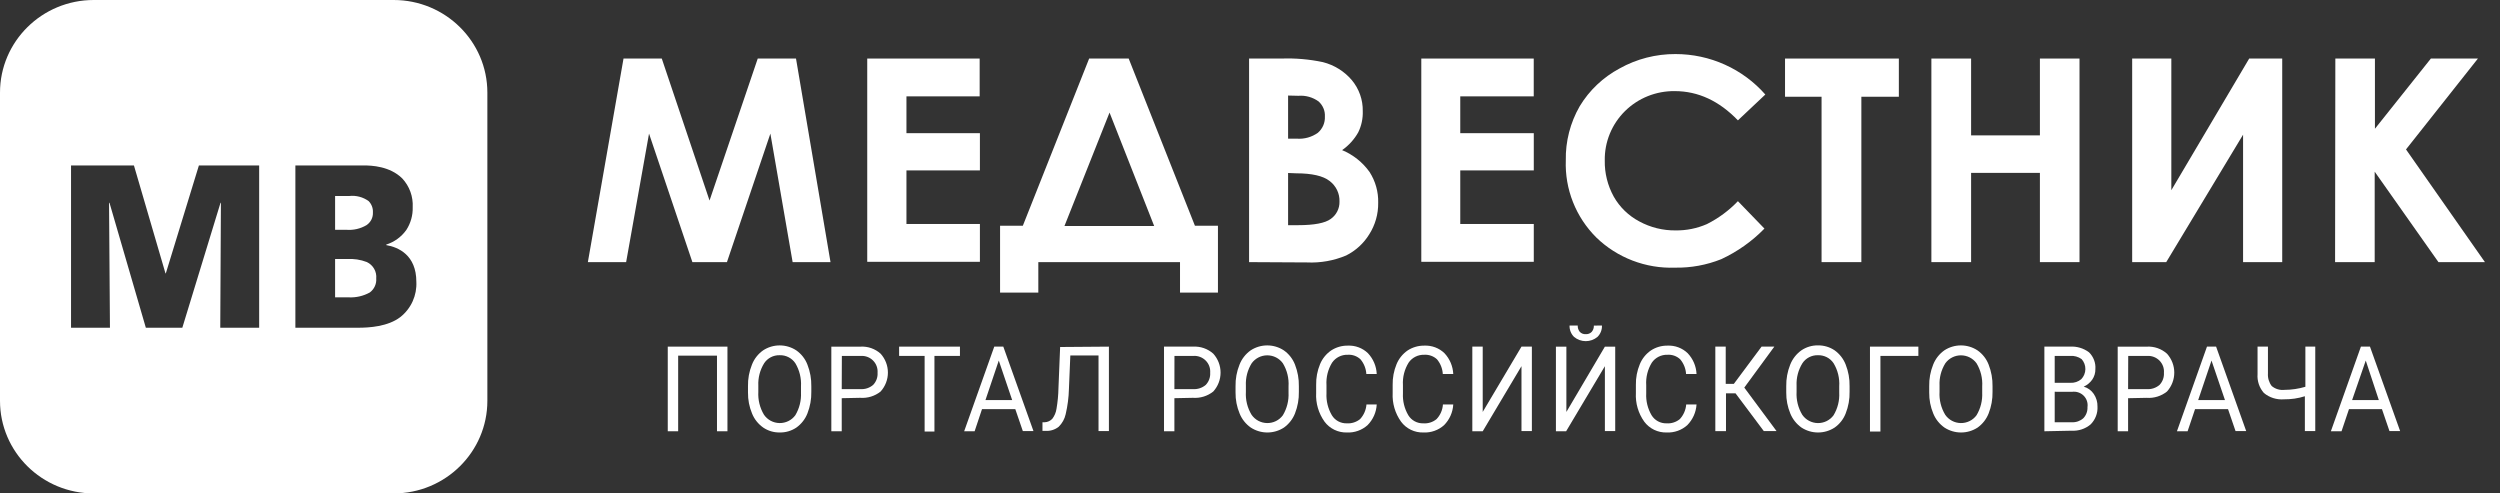 <svg width="152" height="30" viewBox="0 0 152 30" fill="none" xmlns="http://www.w3.org/2000/svg">
<rect x="0" y="0" width="152" height="30" fill="#333333" stroke="none"/>
<g clip-path="url(#clip0_361_71)">
<path d="M44.229 26.221H43.593V21.623H41.232V26.221H40.6V21.075H44.229V26.221Z" fill="white"/>
<path d="M49.328 23.819C49.337 24.27 49.256 24.717 49.091 25.137C48.956 25.481 48.723 25.779 48.42 25.996C48.121 26.197 47.766 26.302 47.405 26.294C47.048 26.3 46.698 26.196 46.404 25.996C46.1 25.782 45.864 25.487 45.726 25.145C45.556 24.739 45.472 24.304 45.478 23.865V23.482C45.468 23.034 45.55 22.588 45.718 22.171C45.853 21.822 46.089 21.52 46.397 21.302C46.695 21.105 47.046 21.001 47.405 21.001C47.763 21.001 48.114 21.105 48.413 21.302C48.721 21.517 48.957 21.819 49.091 22.168C49.256 22.588 49.336 23.035 49.328 23.486V23.819ZM48.7 23.49C48.729 22.999 48.61 22.511 48.358 22.087C48.255 21.931 48.112 21.804 47.944 21.718C47.777 21.632 47.59 21.59 47.401 21.597C47.214 21.592 47.03 21.634 46.865 21.72C46.7 21.806 46.56 21.933 46.459 22.087C46.208 22.495 46.085 22.967 46.106 23.444V23.827C46.079 24.314 46.199 24.798 46.451 25.218C46.556 25.37 46.696 25.496 46.86 25.584C47.025 25.672 47.208 25.719 47.395 25.722C47.581 25.725 47.766 25.684 47.933 25.601C48.1 25.519 48.245 25.398 48.355 25.248C48.602 24.834 48.722 24.357 48.7 23.877V23.49Z" fill="white"/>
<path d="M51.177 24.21V26.222H50.545V21.076H52.313C52.536 21.062 52.76 21.093 52.971 21.167C53.182 21.241 53.376 21.355 53.542 21.505C53.827 21.821 53.985 22.23 53.985 22.654C53.985 23.078 53.827 23.487 53.542 23.804C53.191 24.085 52.744 24.222 52.293 24.187L51.177 24.21ZM51.177 23.658H52.313C52.596 23.677 52.874 23.585 53.088 23.401C53.182 23.303 53.254 23.186 53.3 23.059C53.346 22.932 53.365 22.797 53.356 22.662C53.366 22.527 53.348 22.392 53.301 22.265C53.255 22.137 53.181 22.022 53.086 21.925C52.991 21.828 52.875 21.752 52.748 21.703C52.621 21.654 52.484 21.632 52.348 21.639H51.185L51.177 23.658Z" fill="white"/>
<path d="M58.365 21.639H56.814V26.237H56.217V21.639H54.666V21.075H58.365V21.639Z" fill="white"/>
<path d="M61.73 24.876H59.706L59.257 26.221H58.621L60.451 21.075H61.001L62.835 26.21H62.188L61.73 24.876ZM59.916 24.325H61.54L60.726 21.922L59.916 24.325Z" fill="white"/>
<path d="M67.422 21.075V26.21H66.79V21.612H65.076L64.991 23.65C64.978 24.166 64.911 24.68 64.793 25.183C64.729 25.474 64.581 25.74 64.367 25.949C64.147 26.122 63.872 26.211 63.591 26.198H63.382V25.674H63.514C63.602 25.671 63.69 25.65 63.77 25.613C63.851 25.576 63.923 25.524 63.983 25.459C64.116 25.282 64.203 25.076 64.235 24.857C64.307 24.438 64.347 24.014 64.355 23.589L64.456 21.098L67.422 21.075Z" fill="white"/>
<path d="M71.403 24.21V26.221H70.772V21.075H72.535C72.76 21.062 72.984 21.093 73.196 21.167C73.407 21.241 73.602 21.355 73.768 21.504C74.054 21.821 74.211 22.23 74.211 22.654C74.211 23.078 74.054 23.487 73.768 23.803C73.417 24.084 72.97 24.221 72.52 24.187L71.403 24.21ZM71.403 23.658H72.535C72.818 23.677 73.097 23.584 73.311 23.401C73.404 23.303 73.477 23.186 73.522 23.059C73.569 22.932 73.588 22.796 73.579 22.662C73.589 22.527 73.571 22.391 73.524 22.264C73.478 22.137 73.404 22.021 73.309 21.925C73.213 21.828 73.098 21.752 72.971 21.703C72.844 21.654 72.707 21.631 72.57 21.639H71.407L71.403 23.658Z" fill="white"/>
<path d="M78.971 23.819C78.981 24.27 78.9 24.717 78.735 25.137C78.6 25.481 78.367 25.779 78.064 25.996C77.765 26.191 77.415 26.295 77.056 26.295C76.698 26.295 76.347 26.191 76.048 25.996C75.744 25.782 75.508 25.487 75.37 25.145C75.2 24.739 75.115 24.304 75.121 23.865V23.482C75.112 23.034 75.193 22.588 75.362 22.171C75.497 21.822 75.733 21.52 76.04 21.302C76.339 21.105 76.69 21.001 77.048 21.001C77.407 21.001 77.758 21.105 78.056 21.302C78.364 21.517 78.6 21.819 78.735 22.168C78.899 22.588 78.98 23.035 78.971 23.486V23.819ZM78.343 23.49C78.374 22.998 78.254 22.51 77.998 22.087C77.891 21.938 77.749 21.816 77.584 21.732C77.419 21.648 77.236 21.604 77.05 21.604C76.865 21.604 76.682 21.648 76.517 21.732C76.352 21.816 76.21 21.938 76.102 22.087C75.85 22.494 75.727 22.967 75.75 23.444V23.827C75.721 24.314 75.841 24.799 76.095 25.218C76.2 25.37 76.34 25.496 76.504 25.584C76.668 25.672 76.852 25.719 77.038 25.722C77.225 25.725 77.41 25.684 77.577 25.601C77.744 25.519 77.888 25.398 77.998 25.248C78.246 24.834 78.366 24.357 78.343 23.877V23.49Z" fill="white"/>
<path d="M83.705 24.593C83.68 25.066 83.481 25.512 83.147 25.85C82.804 26.157 82.353 26.317 81.891 26.295C81.628 26.302 81.367 26.246 81.131 26.132C80.895 26.017 80.69 25.849 80.534 25.64C80.17 25.132 79.989 24.517 80.022 23.896V23.402C80.013 22.97 80.093 22.541 80.259 22.141C80.398 21.803 80.634 21.513 80.937 21.306C81.237 21.11 81.59 21.009 81.949 21.014C82.174 21.004 82.398 21.04 82.608 21.119C82.818 21.198 83.01 21.319 83.17 21.474C83.495 21.819 83.685 22.268 83.705 22.739H83.073C83.054 22.411 82.929 22.098 82.717 21.846C82.614 21.749 82.492 21.675 82.358 21.627C82.225 21.58 82.083 21.56 81.941 21.57C81.755 21.564 81.57 21.605 81.404 21.689C81.238 21.773 81.096 21.896 80.991 22.049C80.739 22.46 80.62 22.937 80.65 23.417V23.915C80.627 24.38 80.74 24.842 80.976 25.245C81.069 25.4 81.202 25.527 81.361 25.614C81.521 25.701 81.701 25.744 81.883 25.739C82.176 25.758 82.466 25.666 82.693 25.482C82.92 25.237 83.056 24.924 83.081 24.593H83.705Z" fill="white"/>
<path d="M88.358 24.593C88.332 25.066 88.134 25.512 87.799 25.85C87.457 26.157 87.005 26.317 86.543 26.295C86.28 26.303 86.019 26.247 85.783 26.133C85.546 26.019 85.342 25.849 85.186 25.64C84.822 25.132 84.642 24.517 84.674 23.896V23.402C84.665 22.97 84.746 22.541 84.911 22.141C85.049 21.804 85.284 21.514 85.586 21.306C85.887 21.111 86.241 21.009 86.601 21.014C86.826 21.004 87.05 21.04 87.26 21.119C87.471 21.198 87.662 21.319 87.823 21.474C88.147 21.819 88.337 22.268 88.358 22.739H87.722C87.704 22.412 87.58 22.099 87.369 21.846C87.266 21.75 87.144 21.676 87.01 21.629C86.877 21.581 86.735 21.561 86.594 21.57C86.407 21.564 86.222 21.605 86.056 21.689C85.89 21.773 85.748 21.896 85.644 22.049C85.39 22.459 85.27 22.937 85.299 23.417V23.915C85.275 24.38 85.388 24.842 85.624 25.245C85.718 25.4 85.852 25.527 86.012 25.614C86.172 25.701 86.353 25.744 86.535 25.739C86.828 25.76 87.117 25.668 87.342 25.482C87.572 25.239 87.709 24.925 87.73 24.593H88.358Z" fill="white"/>
<path d="M92.506 21.075H93.138V26.21H92.506V22.263L90.149 26.221H89.517V21.075H90.149V25.045L92.506 21.075Z" fill="white"/>
<path d="M97.577 21.076H98.205V26.21H97.577V22.264L95.22 26.222H94.6V21.076H95.236V25.046L97.577 21.076ZM97.399 19.792C97.404 19.919 97.383 20.046 97.336 20.165C97.29 20.284 97.219 20.392 97.128 20.482C96.929 20.65 96.676 20.742 96.414 20.742C96.153 20.742 95.9 20.65 95.701 20.482C95.61 20.392 95.538 20.284 95.492 20.165C95.445 20.046 95.424 19.919 95.429 19.792H95.926C95.919 19.93 95.963 20.067 96.05 20.175C96.096 20.224 96.153 20.262 96.216 20.287C96.279 20.311 96.347 20.322 96.414 20.317C96.481 20.321 96.547 20.311 96.61 20.287C96.672 20.263 96.728 20.226 96.775 20.179C96.865 20.072 96.913 19.935 96.907 19.796L97.399 19.792Z" fill="white"/>
<path d="M103.149 24.593C103.12 25.066 102.92 25.512 102.586 25.85C102.245 26.156 101.795 26.316 101.334 26.295C101.071 26.302 100.809 26.247 100.572 26.133C100.335 26.018 100.13 25.849 99.973 25.64C99.609 25.132 99.429 24.517 99.462 23.896V23.402C99.453 22.97 99.535 22.541 99.702 22.141C99.84 21.804 100.075 21.514 100.377 21.306C100.676 21.11 101.029 21.009 101.388 21.014C101.613 21.004 101.837 21.04 102.047 21.119C102.257 21.198 102.449 21.319 102.61 21.474C102.937 21.818 103.129 22.267 103.149 22.739H102.513C102.494 22.411 102.369 22.098 102.156 21.846C102.053 21.749 101.931 21.675 101.798 21.627C101.664 21.58 101.522 21.56 101.381 21.57C101.194 21.564 101.009 21.605 100.843 21.689C100.677 21.773 100.535 21.896 100.431 22.049C100.179 22.46 100.06 22.937 100.09 23.417V23.915C100.066 24.38 100.179 24.842 100.415 25.245C100.509 25.4 100.643 25.527 100.803 25.614C100.963 25.701 101.144 25.744 101.326 25.739C101.619 25.759 101.907 25.667 102.133 25.482C102.359 25.237 102.496 24.924 102.521 24.593H103.149Z" fill="white"/>
<path d="M105.521 23.915H104.94V26.214H104.292V21.075H104.924V23.34H105.417L107.103 21.075H107.879L106.053 23.566L108.014 26.21H107.239L105.521 23.915Z" fill="white"/>
<path d="M112.454 23.82C112.464 24.27 112.384 24.718 112.217 25.138C112.084 25.483 111.851 25.782 111.546 25.996C111.247 26.191 110.897 26.295 110.538 26.295C110.18 26.295 109.829 26.191 109.53 25.996C109.227 25.781 108.992 25.486 108.852 25.145C108.684 24.739 108.599 24.304 108.604 23.866V23.482C108.596 23.034 108.677 22.589 108.844 22.172C108.981 21.823 109.216 21.521 109.522 21.302C109.817 21.101 110.168 20.995 110.527 20.999C110.888 20.993 111.243 21.097 111.542 21.298C111.848 21.516 112.082 21.817 112.217 22.164C112.383 22.584 112.464 23.032 112.454 23.482V23.82ZM111.825 23.49C111.857 22.999 111.738 22.511 111.484 22.088C111.381 21.931 111.238 21.804 111.07 21.718C110.903 21.633 110.715 21.591 110.527 21.597C110.34 21.592 110.156 21.635 109.991 21.721C109.826 21.807 109.686 21.933 109.585 22.088C109.334 22.495 109.211 22.967 109.232 23.444V23.827C109.205 24.314 109.325 24.798 109.577 25.218C109.682 25.371 109.822 25.497 109.986 25.584C110.151 25.672 110.334 25.72 110.521 25.723C110.707 25.726 110.892 25.684 111.059 25.602C111.226 25.519 111.371 25.398 111.48 25.249C111.73 24.835 111.85 24.358 111.825 23.877V23.49Z" fill="white"/>
<path d="M116.637 21.639H114.33V26.237H113.694V21.075H116.637V21.639Z" fill="white"/>
<path d="M121.146 23.819C121.155 24.27 121.074 24.717 120.909 25.137C120.774 25.481 120.541 25.779 120.239 25.996C119.939 26.191 119.589 26.295 119.231 26.295C118.872 26.295 118.522 26.191 118.223 25.996C117.918 25.782 117.683 25.487 117.544 25.145C117.374 24.739 117.29 24.304 117.296 23.865V23.482C117.286 23.034 117.368 22.588 117.536 22.171C117.672 21.822 117.908 21.52 118.215 21.302C118.514 21.105 118.864 21.001 119.223 21.001C119.581 21.001 119.932 21.105 120.231 21.302C120.539 21.517 120.775 21.819 120.909 22.168C121.074 22.588 121.154 23.035 121.146 23.486V23.819ZM120.518 23.49C120.548 22.998 120.428 22.51 120.173 22.087C120.065 21.938 119.923 21.816 119.758 21.732C119.593 21.648 119.41 21.604 119.225 21.604C119.039 21.604 118.856 21.648 118.691 21.732C118.526 21.816 118.384 21.938 118.277 22.087C118.024 22.494 117.901 22.967 117.924 23.444V23.827C117.896 24.314 118.016 24.799 118.269 25.218C118.374 25.37 118.514 25.496 118.679 25.584C118.843 25.672 119.026 25.719 119.213 25.722C119.4 25.725 119.584 25.684 119.751 25.601C119.918 25.519 120.063 25.398 120.173 25.248C120.42 24.834 120.54 24.357 120.518 23.877V23.49Z" fill="white"/>
<path d="M124.298 26.221V21.075H125.849C126.266 21.047 126.679 21.17 127.012 21.42C127.147 21.553 127.252 21.713 127.319 21.89C127.386 22.066 127.414 22.255 127.399 22.443C127.404 22.669 127.338 22.892 127.21 23.079C127.079 23.266 126.899 23.415 126.69 23.508C126.941 23.58 127.158 23.738 127.303 23.953C127.455 24.18 127.534 24.447 127.527 24.719C127.538 24.919 127.507 25.119 127.434 25.305C127.362 25.492 127.251 25.662 127.109 25.804C126.786 26.076 126.369 26.213 125.946 26.187L124.298 26.221ZM124.926 23.275H125.88C126.121 23.288 126.359 23.209 126.543 23.052C126.699 22.888 126.788 22.672 126.791 22.447C126.795 22.221 126.713 22.003 126.562 21.834C126.359 21.689 126.11 21.619 125.86 21.639H124.926V23.275ZM124.926 23.819V25.673H125.969C126.225 25.686 126.476 25.598 126.667 25.428C126.753 25.338 126.82 25.231 126.863 25.115C126.907 24.998 126.925 24.874 126.919 24.75C126.937 24.624 126.925 24.496 126.884 24.375C126.844 24.254 126.775 24.145 126.684 24.055C126.593 23.965 126.482 23.897 126.36 23.857C126.238 23.816 126.108 23.805 125.98 23.823L124.926 23.819Z" fill="white"/>
<path d="M129.388 24.211V26.222H128.756V21.076H130.524C130.748 21.063 130.972 21.095 131.183 21.168C131.394 21.242 131.588 21.357 131.753 21.505C132.039 21.822 132.196 22.231 132.196 22.655C132.196 23.079 132.039 23.488 131.753 23.804C131.402 24.086 130.955 24.223 130.505 24.188L129.388 24.211ZM129.388 23.659H130.524C130.807 23.678 131.086 23.586 131.3 23.402C131.393 23.303 131.465 23.187 131.511 23.06C131.557 22.933 131.576 22.797 131.567 22.663C131.578 22.528 131.559 22.392 131.513 22.265C131.466 22.138 131.393 22.022 131.298 21.925C131.202 21.829 131.087 21.753 130.96 21.704C130.832 21.654 130.696 21.632 130.559 21.639H129.396L129.388 23.659Z" fill="white"/>
<path d="M135.464 24.876H133.459L133.006 26.221H132.358L134.184 21.075H134.739L136.569 26.21H135.921L135.464 24.876ZM133.649 24.325H135.278L134.46 21.922L133.649 24.325Z" fill="white"/>
<path d="M140.768 21.075V26.21H140.136V24.091C139.931 24.156 139.721 24.205 139.508 24.236C139.294 24.266 139.079 24.28 138.864 24.279C138.423 24.313 137.986 24.176 137.647 23.895C137.508 23.739 137.403 23.556 137.336 23.359C137.27 23.162 137.243 22.953 137.259 22.746V21.075H137.891V22.704C137.872 22.978 137.953 23.25 138.12 23.47C138.226 23.559 138.349 23.626 138.483 23.666C138.616 23.707 138.756 23.719 138.895 23.704C139.326 23.702 139.754 23.639 140.167 23.516V21.075H140.768Z" fill="white"/>
<path d="M144.823 24.876H142.818L142.365 26.221H141.717L143.543 21.075H144.094L145.928 26.21H145.28L144.823 24.876ZM143.008 24.325H144.633L143.838 21.922L143.008 24.325Z" fill="white"/>
<path d="M37.91 3.56H40.236L43.14 12.193L46.071 3.56H48.397L50.495 15.937H48.192L46.839 8.123L44.198 15.937H42.097L39.461 8.123L38.069 15.937H35.742L37.91 3.56Z" fill="white"/>
<path d="M52.728 3.56H59.563V5.859H55.112V8.097H59.578V10.361H55.112V13.618H59.578V15.918H52.728V3.56Z" fill="white"/>
<path d="M66.22 3.56H68.624L72.652 13.726H74.051V17.791H71.745V15.937H63.13V17.791H60.804V13.726H62.188L66.22 3.56ZM67.46 6.844L64.719 13.741H70.174L67.46 6.844Z" fill="white"/>
<path d="M75.944 15.937V3.56H77.928C78.769 3.53 79.611 3.604 80.433 3.778C81.121 3.953 81.737 4.336 82.193 4.874C82.634 5.404 82.87 6.073 82.856 6.759C82.871 7.204 82.777 7.646 82.581 8.047C82.34 8.475 82.005 8.844 81.6 9.128C82.27 9.407 82.847 9.866 83.267 10.453C83.629 11.015 83.812 11.67 83.794 12.335C83.803 13.012 83.614 13.678 83.248 14.251C82.91 14.8 82.424 15.244 81.844 15.534C81.093 15.85 80.279 15.994 79.464 15.956L75.944 15.937ZM78.316 5.809V8.43H78.836C79.297 8.467 79.756 8.339 80.131 8.07C80.271 7.948 80.382 7.796 80.456 7.625C80.529 7.455 80.562 7.27 80.553 7.085C80.563 6.913 80.533 6.741 80.466 6.582C80.398 6.422 80.296 6.28 80.166 6.165C79.813 5.911 79.38 5.79 78.944 5.824L78.316 5.809ZM78.316 10.518V13.691H78.913C79.903 13.691 80.57 13.564 80.914 13.308C81.081 13.189 81.217 13.032 81.308 12.85C81.4 12.667 81.446 12.466 81.441 12.262C81.45 12.019 81.4 11.778 81.295 11.559C81.19 11.339 81.032 11.148 80.836 11.001C80.449 10.695 79.758 10.538 78.82 10.538L78.316 10.518Z" fill="white"/>
<path d="M86.415 3.56H93.251V5.859H88.784V8.097H93.254V10.361H88.784V13.618H93.254V15.918H86.415V3.56Z" fill="white"/>
<path d="M107.332 5.747L105.665 7.318C104.528 6.136 103.251 5.543 101.834 5.54C101.272 5.532 100.713 5.635 100.192 5.843C99.67 6.052 99.197 6.362 98.799 6.755C98.401 7.149 98.087 7.617 97.876 8.132C97.665 8.647 97.561 9.2 97.57 9.755C97.555 10.523 97.744 11.281 98.116 11.955C98.477 12.593 99.015 13.115 99.667 13.461C100.344 13.829 101.105 14.018 101.877 14.009C102.531 14.018 103.179 13.887 103.777 13.626C104.483 13.272 105.122 12.8 105.665 12.231L107.278 13.898C106.526 14.67 105.638 15.299 104.657 15.756C103.762 16.115 102.803 16.291 101.838 16.273C100.957 16.305 100.079 16.158 99.258 15.843C98.436 15.528 97.687 15.052 97.058 14.442C96.44 13.827 95.956 13.094 95.637 12.287C95.317 11.48 95.169 10.617 95.201 9.752C95.178 8.599 95.47 7.462 96.046 6.46C96.63 5.491 97.469 4.697 98.473 4.161C99.51 3.582 100.682 3.281 101.873 3.287C102.908 3.287 103.931 3.506 104.873 3.931C105.815 4.355 106.653 4.975 107.332 5.747Z" fill="white"/>
<path d="M108.53 3.56H115.45V5.882H113.171V15.937H110.751V5.882H108.53V3.56Z" fill="white"/>
<path d="M117.428 3.56H119.843V8.231H124.026V3.56H126.434V15.937H124.026V10.511H119.843V15.937H117.428V3.56Z" fill="white"/>
<path d="M138.759 3.56V15.937H136.379V8.189L131.707 15.937H129.636V3.56H132.017V11.564L136.751 3.56H138.759Z" fill="white"/>
<path d="M141.989 3.56H144.396V7.828L147.797 3.56H150.658L146.285 9.085L151.084 15.937H148.258L144.381 10.438V15.937H141.973L141.989 3.56Z" fill="white"/>
<path d="M23.933 0C27.08 0 29.632 2.522 29.632 5.633V24.367C29.632 27.478 27.08 30 23.933 30H5.699C2.552 30 5.00623e-05 27.478 0 24.367V5.633C4.95393e-05 2.522 2.552 1.55371e-05 5.699 0H23.933ZM4.319 19.926H6.685L6.63 12.331H6.657L8.867 19.926H11.085L13.407 12.331H13.431L13.392 19.926H15.757V10.059H12.093L10.081 16.623H10.062L8.143 10.059H4.319V19.926ZM17.959 10.059V19.926H21.777C22.452 19.926 23.584 19.857 24.34 19.278C24.663 19.023 24.92 18.694 25.089 18.321C25.258 17.948 25.335 17.54 25.314 17.132C25.313 15.508 24.224 15.029 23.483 14.902V14.871C23.977 14.713 24.405 14.402 24.704 13.982C24.971 13.571 25.107 13.089 25.092 12.6C25.109 12.281 25.062 11.961 24.953 11.66C24.844 11.359 24.675 11.083 24.456 10.848C23.7 10.101 22.583 10.059 22.13 10.059H17.959ZM21.095 15.749C21.507 15.722 21.92 15.784 22.305 15.933C22.492 16.021 22.647 16.165 22.749 16.344C22.851 16.523 22.895 16.728 22.875 16.933C22.887 17.095 22.858 17.257 22.79 17.405C22.722 17.553 22.618 17.682 22.487 17.78C22.095 17.999 21.646 18.102 21.196 18.079H20.374V15.749H21.095ZM21.23 11.917C21.65 11.869 22.073 11.98 22.413 12.227C22.503 12.319 22.572 12.428 22.617 12.547C22.662 12.666 22.681 12.794 22.673 12.921C22.68 13.07 22.648 13.22 22.58 13.354C22.512 13.488 22.41 13.603 22.285 13.688C21.915 13.908 21.483 14.007 21.053 13.971H20.374V11.917H21.23Z" fill="white"/>
</g>
<defs>
<clipPath id="clip0_361_71">
<rect width="151.084" height="30" fill="white"/>
</clipPath>
</defs>
</svg>
